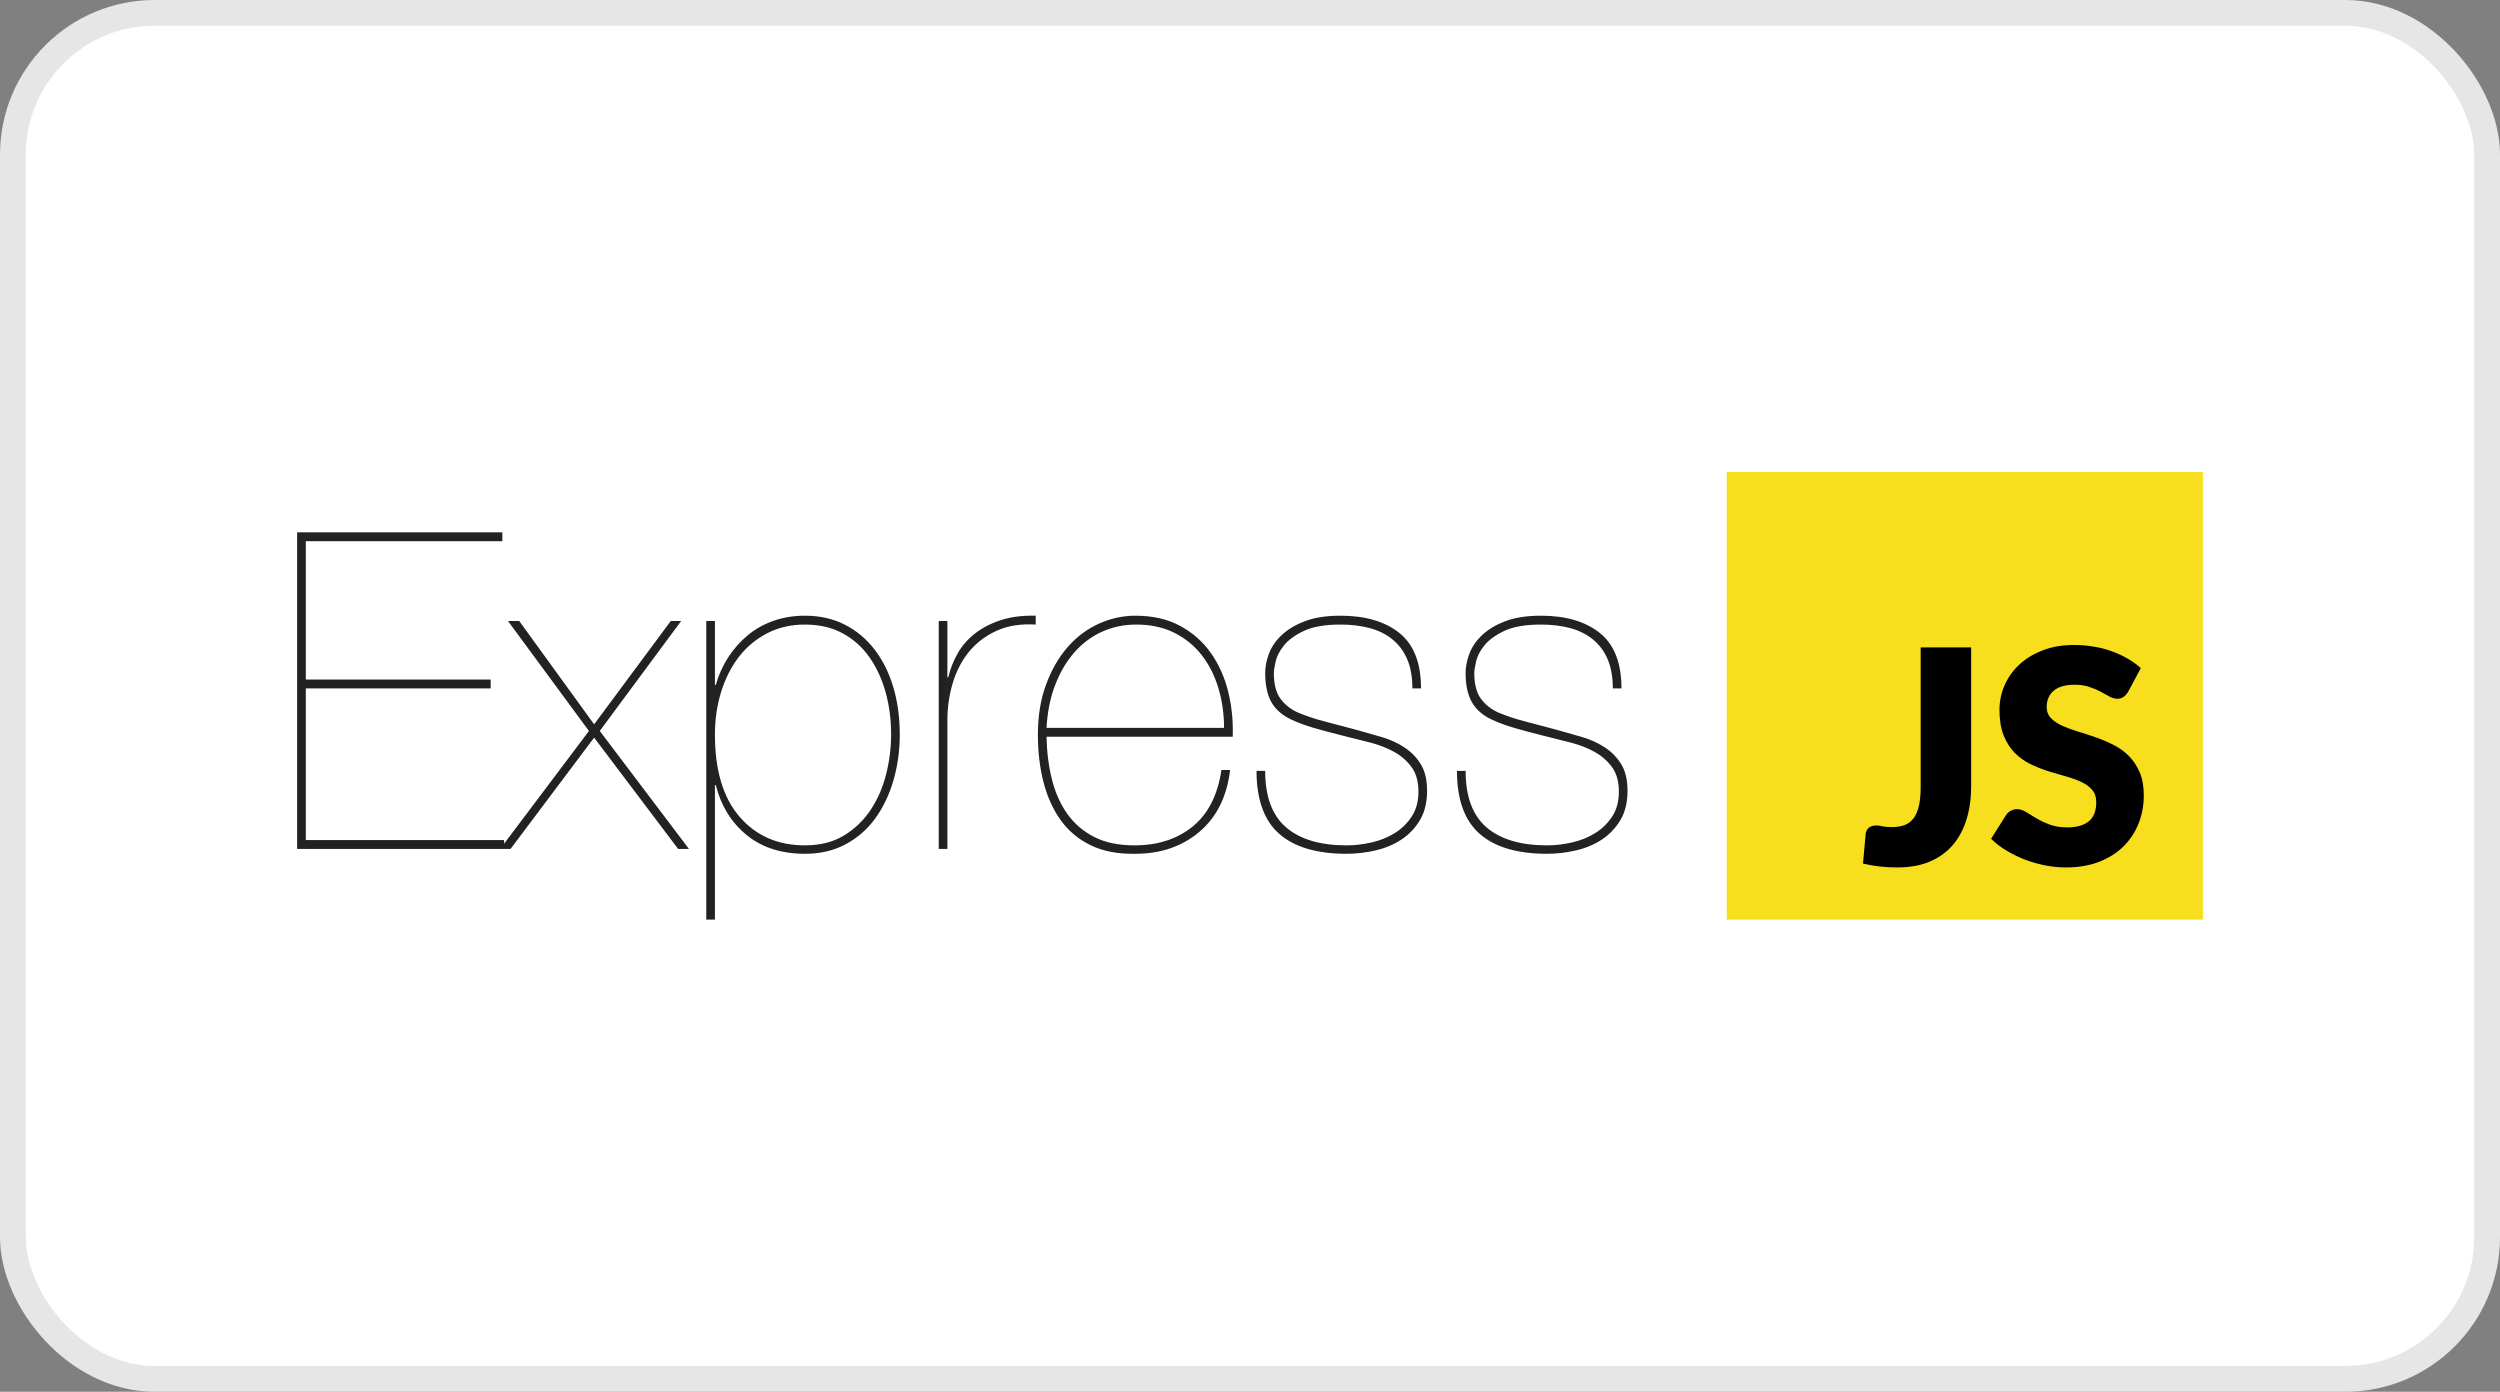 <svg width="97" height="54" viewBox="0 0 97 54" fill="none" xmlns="http://www.w3.org/2000/svg">
<rect x="0" y="0" width="97" height="54" fill="#808080" stroke="none"/>
<rect x="0.5" y="0.5" width="96" height="53" rx="5.5" fill="white"/>
<rect x="0.5" y="0.5" width="96" height="53" rx="5.5" stroke="#E6E6E6"/>
<g clip-path="url(#clip0_1476_1933)">
<path d="M11.865 32.594V26.71H19.038V26.366H11.865V20.998H19.491V20.654H11.529V32.938H19.558V32.594H11.865ZM26.026 24.095L23.052 28.104L20.146 24.095H19.71L22.851 28.362L19.407 32.938H19.81L23.052 28.62L26.311 32.938H26.731L23.271 28.361L26.429 24.095H26.026L26.026 24.095ZM27.739 35.966V30.461H27.773C27.974 31.264 28.372 31.909 28.965 32.396C29.559 32.883 30.314 33.127 31.233 33.127C31.826 33.127 32.353 33.004 32.812 32.757C33.271 32.511 33.654 32.175 33.962 31.751C34.27 31.326 34.505 30.833 34.668 30.271C34.83 29.709 34.911 29.119 34.911 28.5C34.911 27.834 34.827 27.221 34.659 26.659C34.492 26.097 34.248 25.609 33.929 25.196C33.61 24.783 33.223 24.462 32.77 24.233C32.316 24.003 31.804 23.889 31.233 23.889C30.796 23.889 30.39 23.955 30.015 24.087C29.64 24.218 29.307 24.405 29.015 24.646C28.723 24.889 28.468 25.176 28.26 25.497C28.047 25.824 27.884 26.183 27.773 26.573H27.739V24.095H27.403V35.966H27.739ZM31.233 32.8C30.18 32.8 29.335 32.43 28.696 31.691C28.058 30.951 27.739 29.887 27.739 28.499C27.739 27.926 27.817 27.381 27.974 26.865C28.131 26.349 28.358 25.896 28.654 25.506C28.951 25.116 29.318 24.806 29.755 24.577C30.191 24.347 30.684 24.233 31.233 24.233C31.793 24.233 32.283 24.347 32.703 24.577C33.123 24.806 33.47 25.119 33.744 25.514C34.018 25.91 34.225 26.363 34.365 26.873C34.505 27.384 34.575 27.926 34.575 28.499C34.575 29.015 34.511 29.529 34.382 30.039C34.254 30.549 34.055 31.008 33.786 31.415C33.517 31.823 33.173 32.155 32.753 32.413C32.333 32.671 31.826 32.8 31.233 32.8ZM36.759 32.938V27.932C36.759 27.45 36.826 26.98 36.961 26.521C37.095 26.062 37.302 25.658 37.582 25.308C37.862 24.958 38.218 24.683 38.649 24.482C39.08 24.281 39.592 24.198 40.186 24.233V23.889C39.671 23.877 39.22 23.934 38.834 24.061C38.447 24.187 38.114 24.359 37.834 24.577C37.554 24.795 37.33 25.05 37.162 25.342C36.995 25.634 36.87 25.95 36.793 26.28H36.759V24.095H36.423V32.938L36.759 32.938ZM40.606 28.585H47.829C47.851 27.977 47.792 27.392 47.652 26.831C47.512 26.268 47.288 25.77 46.98 25.334C46.672 24.898 46.275 24.548 45.788 24.284C45.301 24.02 44.721 23.889 44.049 23.889C43.568 23.889 43.097 23.992 42.638 24.198C42.179 24.405 41.776 24.706 41.429 25.102C41.082 25.497 40.802 25.982 40.589 26.555C40.376 27.129 40.27 27.782 40.27 28.517C40.27 29.17 40.343 29.781 40.488 30.349C40.634 30.916 40.858 31.41 41.16 31.828C41.462 32.247 41.852 32.571 42.328 32.8C42.803 33.03 43.377 33.139 44.049 33.127C45.035 33.127 45.863 32.843 46.535 32.276C47.207 31.708 47.605 30.908 47.728 29.876H47.392C47.246 30.851 46.874 31.582 46.275 32.069C45.676 32.556 44.923 32.8 44.016 32.8C43.4 32.8 42.879 32.691 42.453 32.473C42.028 32.255 41.681 31.957 41.412 31.579C41.143 31.2 40.944 30.756 40.816 30.245C40.687 29.735 40.617 29.182 40.606 28.585ZM47.493 28.241H40.606C40.639 27.622 40.751 27.066 40.942 26.573C41.132 26.079 41.381 25.658 41.689 25.308C41.997 24.958 42.356 24.692 42.764 24.508C43.173 24.325 43.613 24.233 44.083 24.233C44.643 24.233 45.135 24.339 45.561 24.551C45.986 24.763 46.342 25.053 46.628 25.42C46.913 25.787 47.129 26.214 47.274 26.701C47.42 27.189 47.493 27.702 47.493 28.241ZM54.8 26.71H55.136C55.136 25.724 54.856 25.007 54.296 24.56C53.736 24.112 52.974 23.889 52.011 23.889C51.474 23.889 51.02 23.957 50.651 24.095C50.281 24.233 49.979 24.41 49.744 24.628C49.508 24.846 49.34 25.087 49.24 25.351C49.139 25.615 49.089 25.867 49.089 26.108C49.089 26.59 49.172 26.974 49.34 27.261C49.508 27.547 49.772 27.771 50.13 27.932C50.376 28.046 50.656 28.149 50.97 28.241C51.283 28.333 51.647 28.43 52.062 28.534C52.431 28.625 52.795 28.717 53.154 28.809C53.512 28.901 53.828 29.024 54.103 29.179C54.377 29.334 54.601 29.532 54.775 29.772C54.948 30.013 55.035 30.329 55.035 30.719C55.035 31.097 54.948 31.418 54.775 31.682C54.602 31.944 54.376 32.165 54.111 32.327C53.842 32.493 53.543 32.614 53.212 32.688C52.882 32.763 52.56 32.8 52.246 32.8C51.227 32.8 50.446 32.568 49.903 32.104C49.36 31.639 49.089 30.908 49.089 29.91H48.753C48.753 31.023 49.047 31.837 49.634 32.353C50.222 32.869 51.093 33.127 52.246 33.127C52.616 33.127 52.988 33.084 53.364 32.998C53.739 32.912 54.075 32.772 54.371 32.577C54.666 32.384 54.913 32.125 55.094 31.82C55.278 31.51 55.371 31.131 55.371 30.684C55.371 30.26 55.29 29.916 55.127 29.652C54.965 29.388 54.752 29.17 54.489 28.998C54.226 28.826 53.929 28.691 53.599 28.594C53.266 28.496 52.933 28.401 52.599 28.31C52.188 28.2 51.776 28.091 51.364 27.983C51.012 27.891 50.684 27.782 50.382 27.656C50.091 27.53 49.858 27.349 49.685 27.114C49.511 26.879 49.425 26.544 49.425 26.108C49.425 26.028 49.447 25.884 49.492 25.678C49.536 25.471 49.643 25.262 49.811 25.05C49.979 24.838 50.236 24.648 50.584 24.482C50.931 24.316 51.407 24.233 52.011 24.233C52.426 24.233 52.803 24.279 53.145 24.37C53.487 24.462 53.781 24.608 54.027 24.809C54.273 25.01 54.464 25.265 54.598 25.575C54.733 25.884 54.8 26.263 54.8 26.71ZM62.577 26.71H62.913C62.913 25.724 62.633 25.007 62.073 24.56C61.513 24.112 60.752 23.889 59.788 23.889C59.251 23.889 58.797 23.957 58.428 24.095C58.058 24.233 57.756 24.41 57.521 24.628C57.286 24.846 57.118 25.087 57.017 25.351C56.916 25.615 56.866 25.867 56.866 26.108C56.866 26.59 56.95 26.974 57.118 27.261C57.286 27.547 57.549 27.771 57.907 27.932C58.154 28.046 58.434 28.149 58.747 28.241C59.061 28.333 59.425 28.43 59.839 28.534C60.209 28.625 60.572 28.717 60.931 28.809C61.289 28.901 61.605 29.024 61.88 29.179C62.154 29.334 62.378 29.532 62.552 29.772C62.725 30.013 62.812 30.329 62.812 30.719C62.812 31.097 62.725 31.418 62.552 31.682C62.38 31.944 62.153 32.165 61.888 32.327C61.619 32.493 61.32 32.614 60.989 32.688C60.659 32.763 60.337 32.8 60.024 32.8C59.005 32.8 58.224 32.568 57.681 32.104C57.137 31.639 56.866 30.908 56.866 29.91H56.53C56.53 31.023 56.824 31.837 57.412 32.353C58 32.869 58.87 33.127 60.024 33.127C60.393 33.127 60.766 33.084 61.141 32.998C61.516 32.912 61.852 32.772 62.149 32.577C62.443 32.384 62.69 32.125 62.871 31.82C63.056 31.51 63.148 31.131 63.148 30.684C63.148 30.26 63.067 29.916 62.904 29.652C62.742 29.388 62.529 29.17 62.266 28.998C62.003 28.826 61.706 28.691 61.376 28.594C61.044 28.496 60.711 28.401 60.377 28.31C59.965 28.2 59.554 28.091 59.142 27.983C58.789 27.891 58.462 27.782 58.159 27.656C57.868 27.53 57.636 27.349 57.462 27.114C57.288 26.879 57.202 26.544 57.202 26.108C57.202 26.028 57.224 25.884 57.269 25.678C57.314 25.471 57.42 25.262 57.588 25.05C57.756 24.838 58.014 24.648 58.361 24.482C58.708 24.316 59.184 24.233 59.789 24.233C60.203 24.233 60.581 24.279 60.922 24.37C61.264 24.462 61.558 24.608 61.804 24.809C62.051 25.01 62.241 25.265 62.375 25.575C62.51 25.884 62.577 26.263 62.577 26.71H62.577Z" fill="#222222"/>
</g>
<rect x="66.997" y="18.316" width="18.474" height="17.366" fill="#F7DF1D"/>
<path d="M76.481 30.503C76.481 30.975 76.421 31.404 76.301 31.791C76.185 32.177 76.007 32.509 75.768 32.788C75.532 33.062 75.235 33.276 74.875 33.431C74.516 33.582 74.093 33.657 73.606 33.657C73.385 33.657 73.167 33.646 72.95 33.622C72.738 33.599 72.516 33.561 72.284 33.507L72.388 32.364C72.396 32.264 72.434 32.183 72.504 32.121C72.577 32.059 72.678 32.028 72.805 32.028C72.871 32.028 72.952 32.04 73.049 32.063C73.146 32.082 73.261 32.092 73.397 32.092C73.586 32.092 73.75 32.067 73.89 32.017C74.033 31.962 74.15 31.875 74.243 31.756C74.336 31.632 74.406 31.472 74.452 31.274C74.498 31.077 74.522 30.834 74.522 30.544V25.118H76.481V30.503ZM82.576 26.834C82.518 26.927 82.456 26.996 82.391 27.042C82.329 27.089 82.248 27.112 82.147 27.112C82.058 27.112 81.962 27.085 81.857 27.031C81.757 26.973 81.641 26.909 81.51 26.84C81.382 26.77 81.235 26.708 81.069 26.654C80.903 26.596 80.713 26.567 80.501 26.567C80.134 26.567 79.859 26.646 79.677 26.805C79.5 26.959 79.411 27.17 79.411 27.437C79.411 27.607 79.465 27.748 79.573 27.86C79.681 27.972 79.822 28.069 79.996 28.15C80.174 28.231 80.375 28.306 80.599 28.376C80.827 28.442 81.059 28.517 81.295 28.602C81.531 28.683 81.761 28.78 81.985 28.892C82.213 29.004 82.414 29.147 82.588 29.321C82.766 29.495 82.909 29.707 83.017 29.959C83.125 30.206 83.179 30.505 83.179 30.857C83.179 31.247 83.112 31.613 82.976 31.953C82.841 32.293 82.644 32.59 82.385 32.846C82.13 33.097 81.813 33.296 81.434 33.443C81.059 33.586 80.632 33.657 80.153 33.657C79.89 33.657 79.621 33.63 79.347 33.576C79.076 33.522 78.814 33.447 78.559 33.35C78.303 33.249 78.064 33.132 77.84 32.996C77.616 32.861 77.42 32.71 77.254 32.544L77.834 31.628C77.876 31.559 77.936 31.503 78.014 31.46C78.091 31.418 78.174 31.396 78.263 31.396C78.379 31.396 78.495 31.433 78.611 31.506C78.731 31.58 78.864 31.661 79.011 31.75C79.162 31.839 79.334 31.92 79.527 31.993C79.72 32.067 79.948 32.103 80.211 32.103C80.566 32.103 80.843 32.026 81.04 31.872C81.237 31.713 81.335 31.464 81.335 31.124C81.335 30.927 81.281 30.766 81.173 30.643C81.065 30.519 80.922 30.416 80.744 30.335C80.57 30.254 80.371 30.183 80.147 30.121C79.923 30.059 79.693 29.991 79.457 29.918C79.221 29.841 78.992 29.748 78.767 29.64C78.543 29.528 78.342 29.383 78.164 29.205C77.99 29.023 77.849 28.799 77.741 28.532C77.633 28.262 77.579 27.929 77.579 27.535C77.579 27.218 77.643 26.909 77.77 26.608C77.898 26.306 78.085 26.038 78.332 25.802C78.58 25.566 78.883 25.379 79.243 25.239C79.602 25.096 80.014 25.025 80.478 25.025C80.737 25.025 80.988 25.046 81.231 25.089C81.478 25.127 81.712 25.187 81.933 25.268C82.153 25.346 82.358 25.44 82.547 25.552C82.74 25.661 82.912 25.784 83.063 25.924L82.576 26.834Z" fill="black"/>
<defs>
<clipPath id="clip0_1476_1933">
<rect width="51.619" height="15.031" fill="white" transform="translate(11.529 20.65)"/>
</clipPath>
</defs>
</svg>
